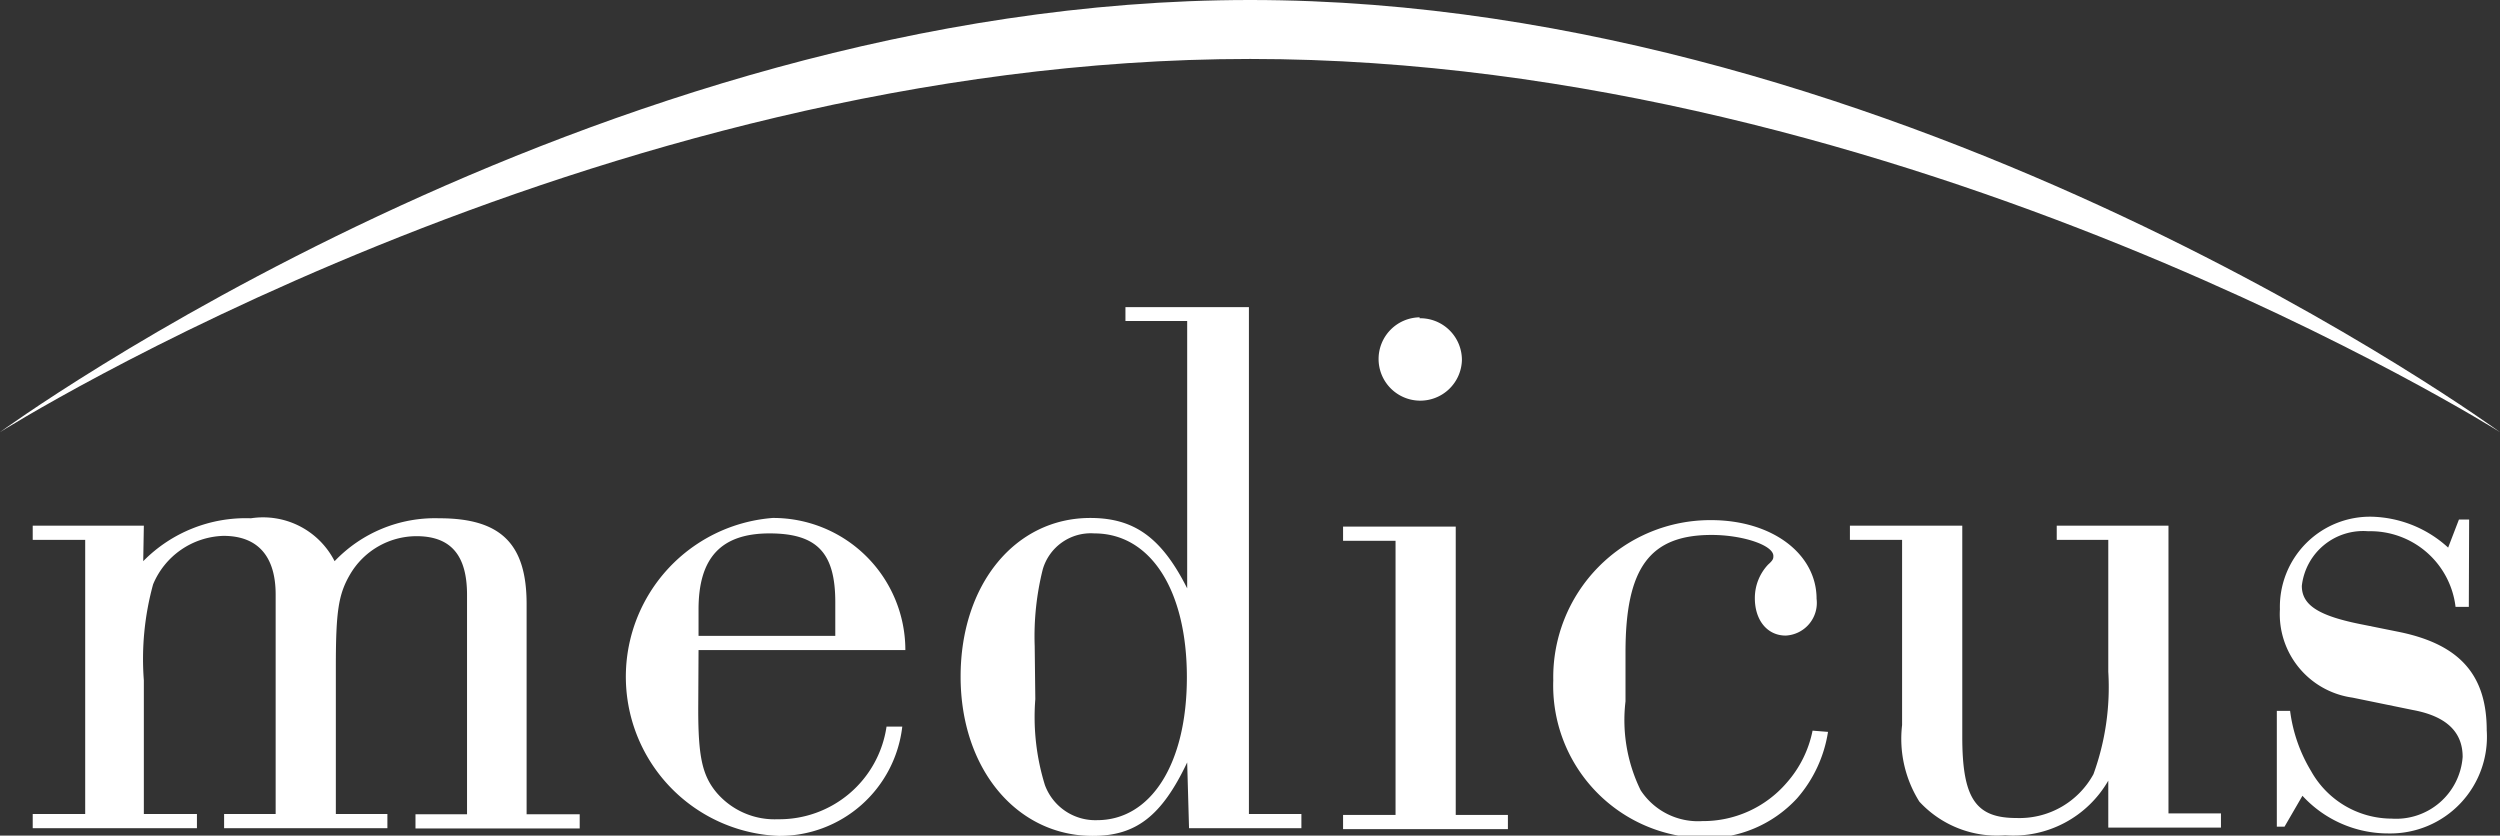 <svg id="Ebene_1" data-name="Ebene 1" xmlns="http://www.w3.org/2000/svg" xmlns:xlink="http://www.w3.org/1999/xlink" viewBox="0 0 80.99 27.07"><rect x="0" y="0" width="80.99" height="27.07" fill="#333333" stroke="none"/><defs><style>.cls-1{fill:none;}.cls-2{clip-path:url(#clip-path);}.cls-3{fill:#fff;}</style><clipPath id="clip-path" transform="translate(-256.94 -407.33)"><rect class="cls-1" x="256.94" y="407.33" width="80.99" height="27.07"/></clipPath></defs><g class="cls-2"><path class="cls-3" d="M261.6,424.36H258v.46h1.7v8.88H258v.46h5.32v-.46H261.6v-4.33a9.12,9.12,0,0,1,.3-3.11,2.55,2.55,0,0,1,2.28-1.57c1.11,0,1.69.66,1.69,1.9v7.11H264.2v.46h5.29v-.46h-1.67v-4.76c0-1.79.08-2.35.46-3a2.5,2.5,0,0,1,2.15-1.24c1.11,0,1.64.61,1.64,1.9v7.11H270.4v.46h5.32v-.46H274v-6.81c0-1.95-.83-2.78-2.83-2.78a4.49,4.49,0,0,0-3.39,1.39,2.6,2.6,0,0,0-2.71-1.39,4.66,4.66,0,0,0-3.49,1.39Z" transform="translate(-256.94 -407.33)"/><path class="cls-3" d="M284,427.93h-4.43v-.86c0-1.67.73-2.46,2.3-2.46s2.13.66,2.13,2.23Zm-4.43.46h6.7a4.28,4.28,0,0,0-4.3-4.28,5.16,5.16,0,0,0,.2,10.3,4,4,0,0,0,4-3.54h-.51a3.51,3.51,0,0,1-3.52,3,2.47,2.47,0,0,1-2-.88c-.46-.56-.58-1.19-.58-2.69Z" transform="translate(-256.94 -407.33)"/><path class="cls-3" d="M290.46,428.26a8.93,8.93,0,0,1,.26-2.48,1.62,1.62,0,0,1,1.67-1.17c1.82,0,3,1.83,3,4.66s-1.18,4.63-2.91,4.63a1.74,1.74,0,0,1-1.69-1.14,7.44,7.44,0,0,1-.31-2.78Zm5,5.9h3.64v-.46H297.4V417.28h-4v.45h2v8.66c-.83-1.65-1.72-2.28-3.14-2.28-2.43,0-4.2,2.15-4.2,5.14s1.82,5.16,4.28,5.16c1.39,0,2.23-.63,3.06-2.38Z" transform="translate(-256.94 -407.33)"/><path class="cls-3" d="M302.93,417.61A1.35,1.35,0,1,0,304.3,419a1.35,1.35,0,0,0-1.37-1.36m1.17,6.75h-3.65v.46h1.7v8.88h-1.7v.46h5.34v-.46H304.1Z" transform="translate(-256.94 -407.33)"/><path class="cls-3" d="M315.66,431a3.62,3.62,0,0,1-.84,1.69,3.57,3.57,0,0,1-2.73,1.24,2.22,2.22,0,0,1-2-1,5.16,5.16,0,0,1-.49-2.88v-1.59c0-2.74.79-3.8,2.79-3.8,1,0,2,.33,2,.68,0,.08,0,.13-.17.28a1.58,1.58,0,0,0-.43,1.09c0,.71.4,1.21,1,1.21a1.06,1.06,0,0,0,1-1.19c0-1.46-1.44-2.55-3.42-2.55a5.09,5.09,0,0,0-5.11,5.19,4.94,4.94,0,0,0,4.83,5.11,4,4,0,0,0,3.07-1.29,4.26,4.26,0,0,0,1-2.15Z" transform="translate(-256.94 -407.33)"/><path class="cls-3" d="M327.19,424.36h-3.62v.46h1.67v4.27a8.26,8.26,0,0,1-.48,3.32,2.73,2.73,0,0,1-2.5,1.42c-1.32,0-1.75-.64-1.75-2.63v-6.84h-3.64v.46h1.69v6a3.83,3.83,0,0,0,.56,2.48,3.42,3.42,0,0,0,2.78,1.09,3.55,3.55,0,0,0,3.34-1.77v1.52h3.65v-.46h-1.7Z" transform="translate(-256.94 -407.33)"/><path class="cls-3" d="M336.93,424.16h-.33l-.35.91a3.8,3.8,0,0,0-2.45-1,2.92,2.92,0,0,0-3,3,2.73,2.73,0,0,0,2.35,2.86l1.95.4c1.09.2,1.62.71,1.62,1.52a2.16,2.16,0,0,1-2.3,2,3,3,0,0,1-2.61-1.54,5,5,0,0,1-.68-1.95h-.43v3.75h.25l.58-1a3.77,3.77,0,0,0,2.79,1.22,3.13,3.13,0,0,0,3.18-3.34c0-1.8-.88-2.79-2.85-3.19l-1.14-.23c-1.45-.28-2-.63-2-1.26a2,2,0,0,1,2.15-1.77,2.78,2.78,0,0,1,2.83,2.45h.43Z" transform="translate(-256.94 -407.33)"/><path class="cls-3" d="M297.44,407.33c21.34,0,40.49,14,40.49,14s-19.15-12.09-40.49-12.09-40.5,12.09-40.5,12.09,19.16-14,40.5-14" transform="translate(-256.94 -407.33)"/></g></svg>